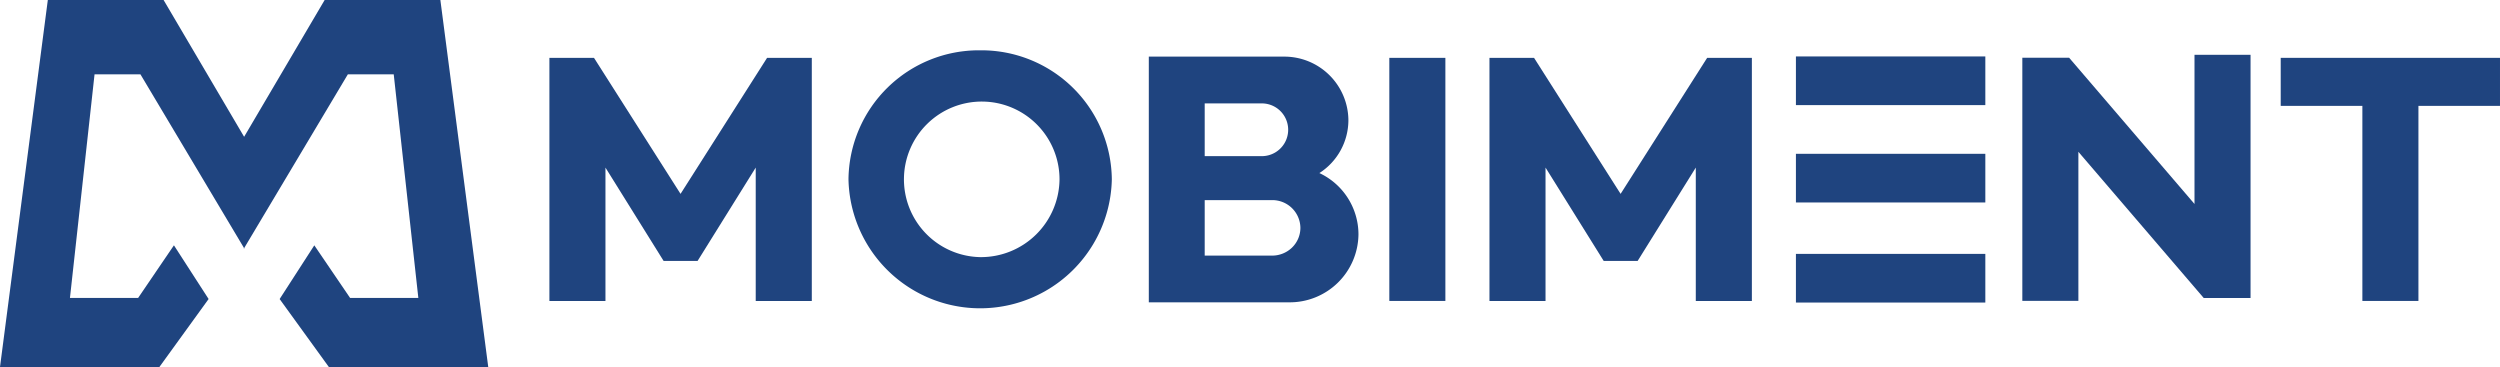 <svg xmlns="http://www.w3.org/2000/svg" xmlns:xlink="http://www.w3.org/1999/xlink" width="218" height="32" viewBox="0 0 218 32">
  <defs>
    <clipPath id="clip-path">
      <rect id="사각형_7" data-name="사각형 7" width="218" height="32" fill="#1f447f"/>
    </clipPath>
  </defs>
  <g id="그룹_3" data-name="그룹 3" transform="translate(0 0)">
    <path id="패스_1" data-name="패스 1" d="M85.533,6.59v21.2h-4.89V16.158L75.572,24.3h-2.96l-5.072-8.14V27.791H62.652V6.59h3.889l7.526,11.829.02.029.021-.029L81.633,6.59Z" transform="translate(-14.744 -1.545)" fill="#1f447f"/>
    <path id="패스_2" data-name="패스 2" d="M192.735,6.59v21.2h-4.89V16.158l-5.071,8.14h-2.96l-5.072-8.14V27.791h-4.889V6.59h3.889l7.526,11.829.02.029.021-.029L188.835,6.59Z" transform="translate(-39.972 -1.545)" fill="#1f447f"/>
    <rect id="사각형_3" data-name="사각형 3" width="4.888" height="21.197" transform="translate(121.149 5.045)" fill="#1f447f"/>
    <rect id="사각형_4" data-name="사각형 4" width="16.517" height="4.243" transform="translate(156.604 13.412)" fill="#1f447f"/>
    <rect id="사각형_5" data-name="사각형 5" width="16.517" height="4.243" transform="translate(156.604 22.139)" fill="#1f447f"/>
    <rect id="사각형_6" data-name="사각형 6" width="16.517" height="4.243" transform="translate(156.604 4.922)" fill="#1f447f"/>
    <path id="패스_3" data-name="패스 3" d="M245.66,19.249,234.73,6.5h-4.083V27.7h4.888V14.7l10.931,12.749h4.082V6.239H245.66Z" transform="translate(-54.3 -1.463)" fill="#1f447f"/>
    <path id="패스_4" data-name="패스 4" d="M260.079,6.589v4.188H267.2v17.01h4.888V10.777H279.2V6.589Z" transform="translate(-61.201 -1.545)" fill="#1f447f"/>
    <g id="그룹_2" data-name="그룹 2" transform="translate(0 0)">
      <g id="그룹_1" data-name="그룹 1" clip-path="url(#clip-path)">
        <path id="패스_5" data-name="패스 5" d="M145.864,16.741a5.49,5.49,0,0,0,2.53-4.607v-.02a5.585,5.585,0,0,0-5.64-5.526H130.99V28.012h12.23a5.991,5.991,0,0,0,6.052-5.93v-.013a5.914,5.914,0,0,0-3.408-5.328m-10-6.075h4.979a2.3,2.3,0,1,1,0,4.6h-4.979Zm7.623,12.566a2.5,2.5,0,0,1-1.748.707h-5.875V19.1h5.875a2.447,2.447,0,0,1,2.47,2.419,2.406,2.406,0,0,1-.722,1.712" transform="translate(-30.814 -1.65)" fill="#1f447f"/>
        <path id="패스_6" data-name="패스 6" d="M108.228,5.855A11.367,11.367,0,0,0,96.747,17.106a11.484,11.484,0,0,0,22.963,0A11.368,11.368,0,0,0,108.228,5.855m0,18.033a6.783,6.783,0,1,1,6.921-6.782,6.854,6.854,0,0,1-6.921,6.782" transform="translate(-22.759 -1.467)" fill="#1f447f"/>
        <path id="패스_7" data-name="패스 7" d="M38.4,0H28.31L21.287,11.929,14.265,0H4.17L0,32H13.9l4.291-5.926-3.024-4.683-3.121,4.588H6.1l2.145-19.5h4L21.263,21.6v.082l.024-.041.024.041V21.6L30.333,6.481h4l2.146,19.5h-5.95l-3.121-4.588-3.023,4.683L28.675,32h13.9Z" transform="translate(0 0)" fill="#1f447f"/>
      </g>
    </g>
  </g>
</svg>
